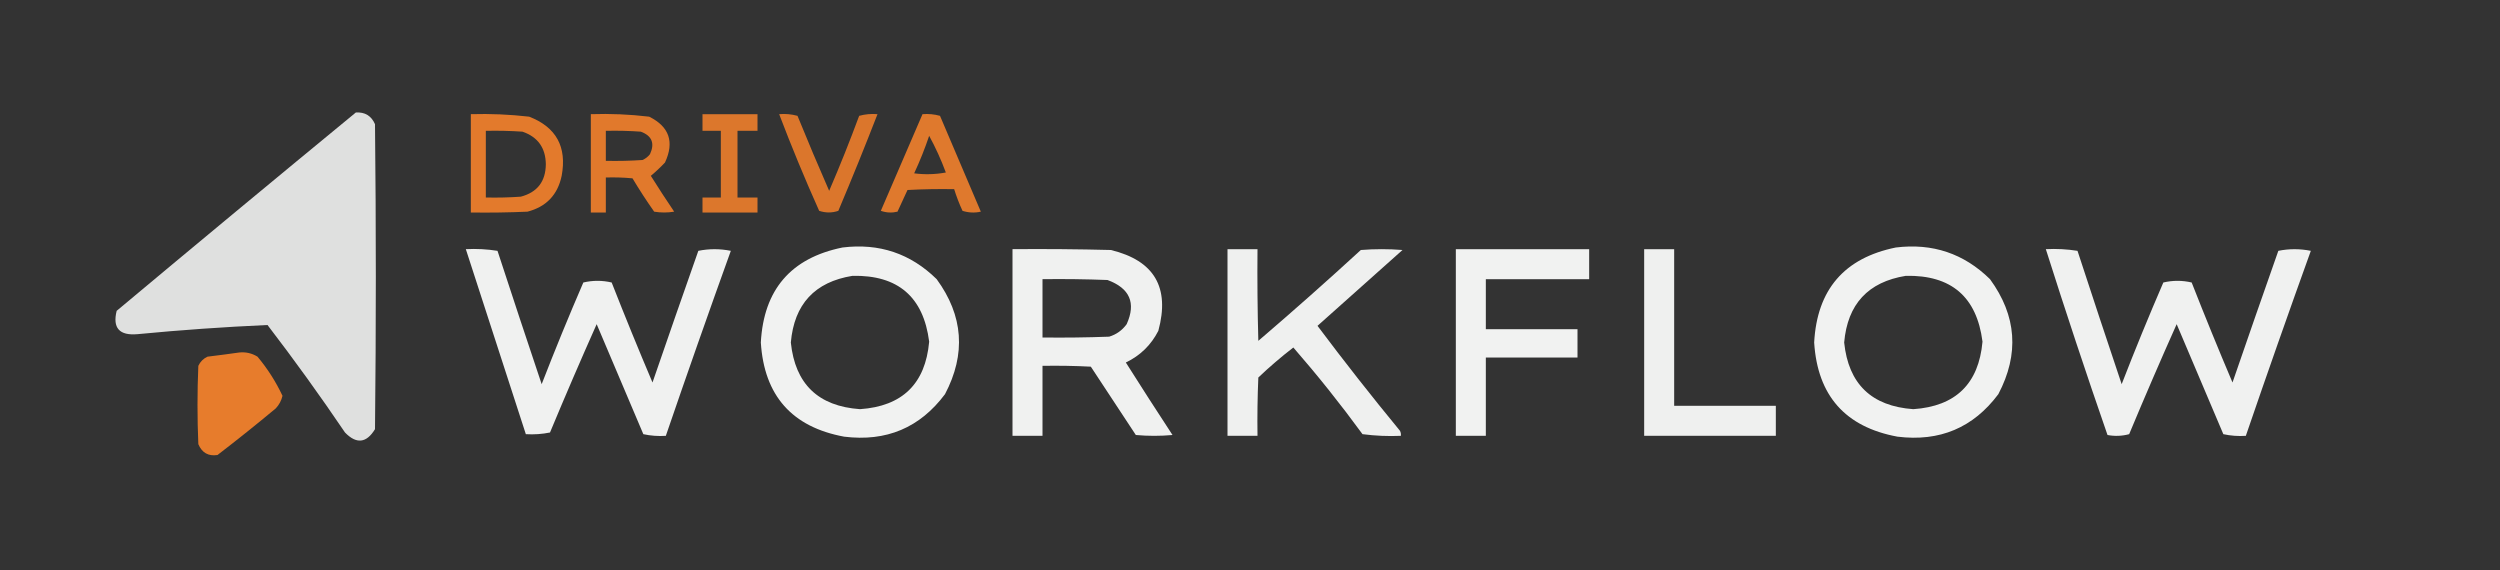 <?xml version="1.0" encoding="UTF-8"?>
<!DOCTYPE svg PUBLIC "-//W3C//DTD SVG 1.1//EN" "http://www.w3.org/Graphics/SVG/1.1/DTD/svg11.dtd">
<svg xmlns="http://www.w3.org/2000/svg" version="1.1" width="1500px" height="342px" style="shape-rendering:geometricPrecision; text-rendering:geometricPrecision; image-rendering:optimizeQuality; fill-rule:evenodd; clip-rule:evenodd" xmlns:xlink="http://www.w3.org/1999/xlink">
<rect width="100%" height="100%" fill="#333333" stroke="none"/>
<g><path style="opacity:0.845" fill="#fefffe" d="M 213.5,67.5 C 218.952,67.144 222.785,69.477 225,74.5C 225.667,135.5 225.667,196.5 225,257.5C 219.873,265.91 213.873,266.576 207,259.5C 192.088,237.483 176.588,215.983 160.5,195C 134.476,196.168 108.476,198.002 82.5,200.5C 71.616,201.462 67.449,196.795 70,186.5C 117.731,146.592 165.565,106.925 213.5,67.5 Z"/></g>
<g><path style="opacity:0.936" fill="#ef7f2c" d="M 282.5,68.5 C 294.21,68.168 305.876,68.668 317.5,70C 333.735,76.291 340.235,88.124 337,105.5C 334.612,116.888 327.779,124.055 316.5,127C 305.172,127.5 293.838,127.667 282.5,127.5C 282.5,107.833 282.5,88.167 282.5,68.5 Z M 291.5,78.5 C 298.841,78.334 306.174,78.5 313.5,79C 322.682,82.179 327.349,88.679 327.5,98.5C 327.411,108.87 322.411,115.37 312.5,118C 305.508,118.5 298.508,118.666 291.5,118.5C 291.5,105.167 291.5,91.833 291.5,78.5 Z"/></g>
<g><path style="opacity:0.924" fill="#ef7f2c" d="M 354.5,68.5 C 366.221,68.113 377.887,68.613 389.5,70C 401.561,75.977 404.727,85.143 399,97.5C 396.291,100.378 393.458,103.044 390.5,105.5C 395.042,112.752 399.709,119.919 404.5,127C 400.5,127.667 396.5,127.667 392.5,127C 387.918,120.504 383.584,113.837 379.5,107C 374.177,106.501 368.844,106.334 363.5,106.5C 363.5,113.5 363.5,120.5 363.5,127.5C 360.5,127.5 357.5,127.5 354.5,127.5C 354.5,107.833 354.5,88.167 354.5,68.5 Z M 363.5,78.5 C 370.508,78.334 377.508,78.5 384.5,79C 391.16,81.49 392.993,85.99 390,92.5C 388.786,94.049 387.286,95.216 385.5,96C 378.174,96.5 370.841,96.666 363.5,96.5C 363.5,90.5 363.5,84.5 363.5,78.5 Z"/></g>
<g><path style="opacity:0.898" fill="#ef7f2c" d="M 421.5,68.5 C 432.5,68.5 443.5,68.5 454.5,68.5C 454.5,71.833 454.5,75.167 454.5,78.5C 450.5,78.5 446.5,78.5 442.5,78.5C 442.5,91.833 442.5,105.167 442.5,118.5C 446.5,118.5 450.5,118.5 454.5,118.5C 454.5,121.5 454.5,124.5 454.5,127.5C 443.5,127.5 432.5,127.5 421.5,127.5C 421.5,124.5 421.5,121.5 421.5,118.5C 425.167,118.5 428.833,118.5 432.5,118.5C 432.5,105.167 432.5,91.833 432.5,78.5C 428.833,78.5 425.167,78.5 421.5,78.5C 421.5,75.167 421.5,71.833 421.5,68.5 Z"/></g>
<g><path style="opacity:0.893" fill="#ef7f2c" d="M 467.5,68.5 C 471.226,68.177 474.893,68.511 478.5,69.5C 484.641,84.591 490.974,99.591 497.5,114.5C 503.882,99.693 509.882,84.693 515.5,69.5C 519.107,68.511 522.774,68.177 526.5,68.5C 518.97,87.918 511.136,107.251 503,126.5C 499.214,127.795 495.38,127.795 491.5,126.5C 482.929,107.363 474.929,88.03 467.5,68.5 Z"/></g>
<g><path style="opacity:0.91" fill="#ef7f2c" d="M 553.5,68.5 C 557.106,68.211 560.606,68.544 564,69.5C 572.171,88.684 580.338,107.85 588.5,127C 584.789,127.825 581.122,127.659 577.5,126.5C 575.536,122.246 573.869,117.912 572.5,113.5C 563.161,113.334 553.827,113.5 544.5,114C 542.5,118.333 540.5,122.667 538.5,127C 535.118,127.824 531.784,127.657 528.5,126.5C 536.848,107.141 545.181,87.807 553.5,68.5 Z M 557.5,81.5 C 561.315,88.474 564.649,95.808 567.5,103.5C 561.193,104.664 554.859,104.831 548.5,104C 551.919,96.663 554.919,89.163 557.5,81.5 Z"/></g>
<g><path style="opacity:0.934" fill="#fefffe" d="M 505.5,148.5 C 527.511,145.781 546.344,152.114 562,167.5C 578.014,189.409 579.681,212.409 567,236.5C 551.958,256.639 531.791,265.139 506.5,262C 475.177,256.212 458.51,237.379 456.5,205.5C 458.212,173.796 474.545,154.796 505.5,148.5 Z M 511.5,165.5 C 538.738,164.936 554.072,178.102 557.5,205C 555.243,230.256 541.41,243.756 516,245.5C 490.918,243.728 477.085,230.395 474.5,205.5C 476.51,182.494 488.843,169.161 511.5,165.5 Z"/></g>
<g><path style="opacity:0.934" fill="#fefffe" d="M 1137.5,148.5 C 1159.51,145.781 1178.34,152.114 1194,167.5C 1210.01,189.409 1211.68,212.409 1199,236.5C 1183.96,256.639 1163.79,265.139 1138.5,262C 1107.18,256.212 1090.51,237.379 1088.5,205.5C 1090.21,173.796 1106.55,154.796 1137.5,148.5 Z M 1143.5,165.5 C 1170.74,164.936 1186.07,178.102 1189.5,205C 1187.24,230.256 1173.41,243.756 1148,245.5C 1122.92,243.728 1109.08,230.395 1106.5,205.5C 1108.51,182.494 1120.84,169.161 1143.5,165.5 Z"/></g>
<g><path style="opacity:0.929" fill="#fefffe" d="M 279.5,149.5 C 285.868,149.17 292.202,149.504 298.5,150.5C 307.249,177.247 316.083,203.914 325,230.5C 332.943,210.006 341.276,189.672 350,169.5C 355.667,168.167 361.333,168.167 367,169.5C 374.895,189.622 383.062,209.622 391.5,229.5C 400.566,203.135 409.733,176.801 419,150.5C 425.444,149.19 431.944,149.19 438.5,150.5C 425.2,187.425 412.2,224.425 399.5,261.5C 394.901,261.8 390.401,261.467 386,260.5C 376.667,238.5 367.333,216.5 358,194.5C 348.409,216.02 339.075,237.687 330,259.5C 325.263,260.469 320.43,260.803 315.5,260.5C 303.494,223.483 291.494,186.483 279.5,149.5 Z"/></g>
<g><path style="opacity:0.933" fill="#fefffe" d="M 607.5,149.5 C 627.169,149.333 646.836,149.5 666.5,150C 692.575,156.305 702.075,172.472 695,198.5C 690.639,207.028 684.139,213.361 675.5,217.5C 684.709,232.085 694.042,246.585 703.5,261C 696.167,261.667 688.833,261.667 681.5,261C 672.5,247.333 663.5,233.667 654.5,220C 644.839,219.5 635.172,219.334 625.5,219.5C 625.5,233.5 625.5,247.5 625.5,261.5C 619.5,261.5 613.5,261.5 607.5,261.5C 607.5,224.167 607.5,186.833 607.5,149.5 Z M 625.5,167.5 C 638.504,167.333 651.504,167.5 664.5,168C 677.896,172.94 681.73,181.773 676,194.5C 673.313,198.194 669.813,200.694 665.5,202C 652.171,202.5 638.837,202.667 625.5,202.5C 625.5,190.833 625.5,179.167 625.5,167.5 Z"/></g>
<g><path style="opacity:0.923" fill="#fefffe" d="M 736.5,149.5 C 742.5,149.5 748.5,149.5 754.5,149.5C 754.333,167.836 754.5,186.17 755,204.5C 775.797,186.705 796.297,168.538 816.5,150C 824.833,149.333 833.167,149.333 841.5,150C 824.459,165.176 807.459,180.343 790.5,195.5C 806.518,216.863 823.018,237.863 840,258.5C 840.483,259.448 840.649,260.448 840.5,261.5C 832.804,261.831 825.138,261.497 817.5,260.5C 804.361,242.523 790.528,225.19 776,208.5C 768.717,214.112 761.717,220.112 755,226.5C 754.5,238.162 754.333,249.829 754.5,261.5C 748.5,261.5 742.5,261.5 736.5,261.5C 736.5,224.167 736.5,186.833 736.5,149.5 Z"/></g>
<g><path style="opacity:0.935" fill="#fefffe" d="M 873.5,149.5 C 900.167,149.5 926.833,149.5 953.5,149.5C 953.5,155.5 953.5,161.5 953.5,167.5C 932.833,167.5 912.167,167.5 891.5,167.5C 891.5,177.5 891.5,187.5 891.5,197.5C 909.833,197.5 928.167,197.5 946.5,197.5C 946.5,203.167 946.5,208.833 946.5,214.5C 928.167,214.5 909.833,214.5 891.5,214.5C 891.5,230.167 891.5,245.833 891.5,261.5C 885.5,261.5 879.5,261.5 873.5,261.5C 873.5,224.167 873.5,186.833 873.5,149.5 Z"/></g>
<g><path style="opacity:0.923" fill="#fefffe" d="M 986.5,149.5 C 992.5,149.5 998.5,149.5 1004.5,149.5C 1004.5,180.833 1004.5,212.167 1004.5,243.5C 1024.83,243.5 1045.17,243.5 1065.5,243.5C 1065.5,249.5 1065.5,255.5 1065.5,261.5C 1039.17,261.5 1012.83,261.5 986.5,261.5C 986.5,224.167 986.5,186.833 986.5,149.5 Z"/></g>
<g><path style="opacity:0.927" fill="#fefffe" d="M 1227.5,149.5 C 1233.87,149.17 1240.2,149.504 1246.5,150.5C 1255.25,177.247 1264.08,203.914 1273,230.5C 1280.94,210.006 1289.28,189.672 1298,169.5C 1303.67,168.167 1309.33,168.167 1315,169.5C 1322.9,189.622 1331.06,209.622 1339.5,229.5C 1348.57,203.135 1357.73,176.801 1367,150.5C 1373.44,149.19 1379.94,149.19 1386.5,150.5C 1373.2,187.425 1360.2,224.425 1347.5,261.5C 1342.9,261.8 1338.4,261.467 1334,260.5C 1324.67,238.5 1315.33,216.5 1306,194.5C 1296.24,216.353 1286.74,238.353 1277.5,260.5C 1273.2,261.661 1268.87,261.828 1264.5,261C 1251.66,223.982 1239.33,186.815 1227.5,149.5 Z"/></g>
<g><path style="opacity:0.957" fill="#ef7f2c" d="M 143.5,211.5 C 147.463,211.089 151.13,211.922 154.5,214C 160.518,221.184 165.518,229.018 169.5,237.5C 168.818,240.366 167.484,242.866 165.5,245C 154.016,254.574 142.349,263.907 130.5,273C 125.042,273.851 121.209,271.685 119,266.5C 118.333,250.833 118.333,235.167 119,219.5C 120.167,217 122,215.167 124.5,214C 130.988,213.216 137.322,212.383 143.5,211.5 Z"/></g>
</svg>
